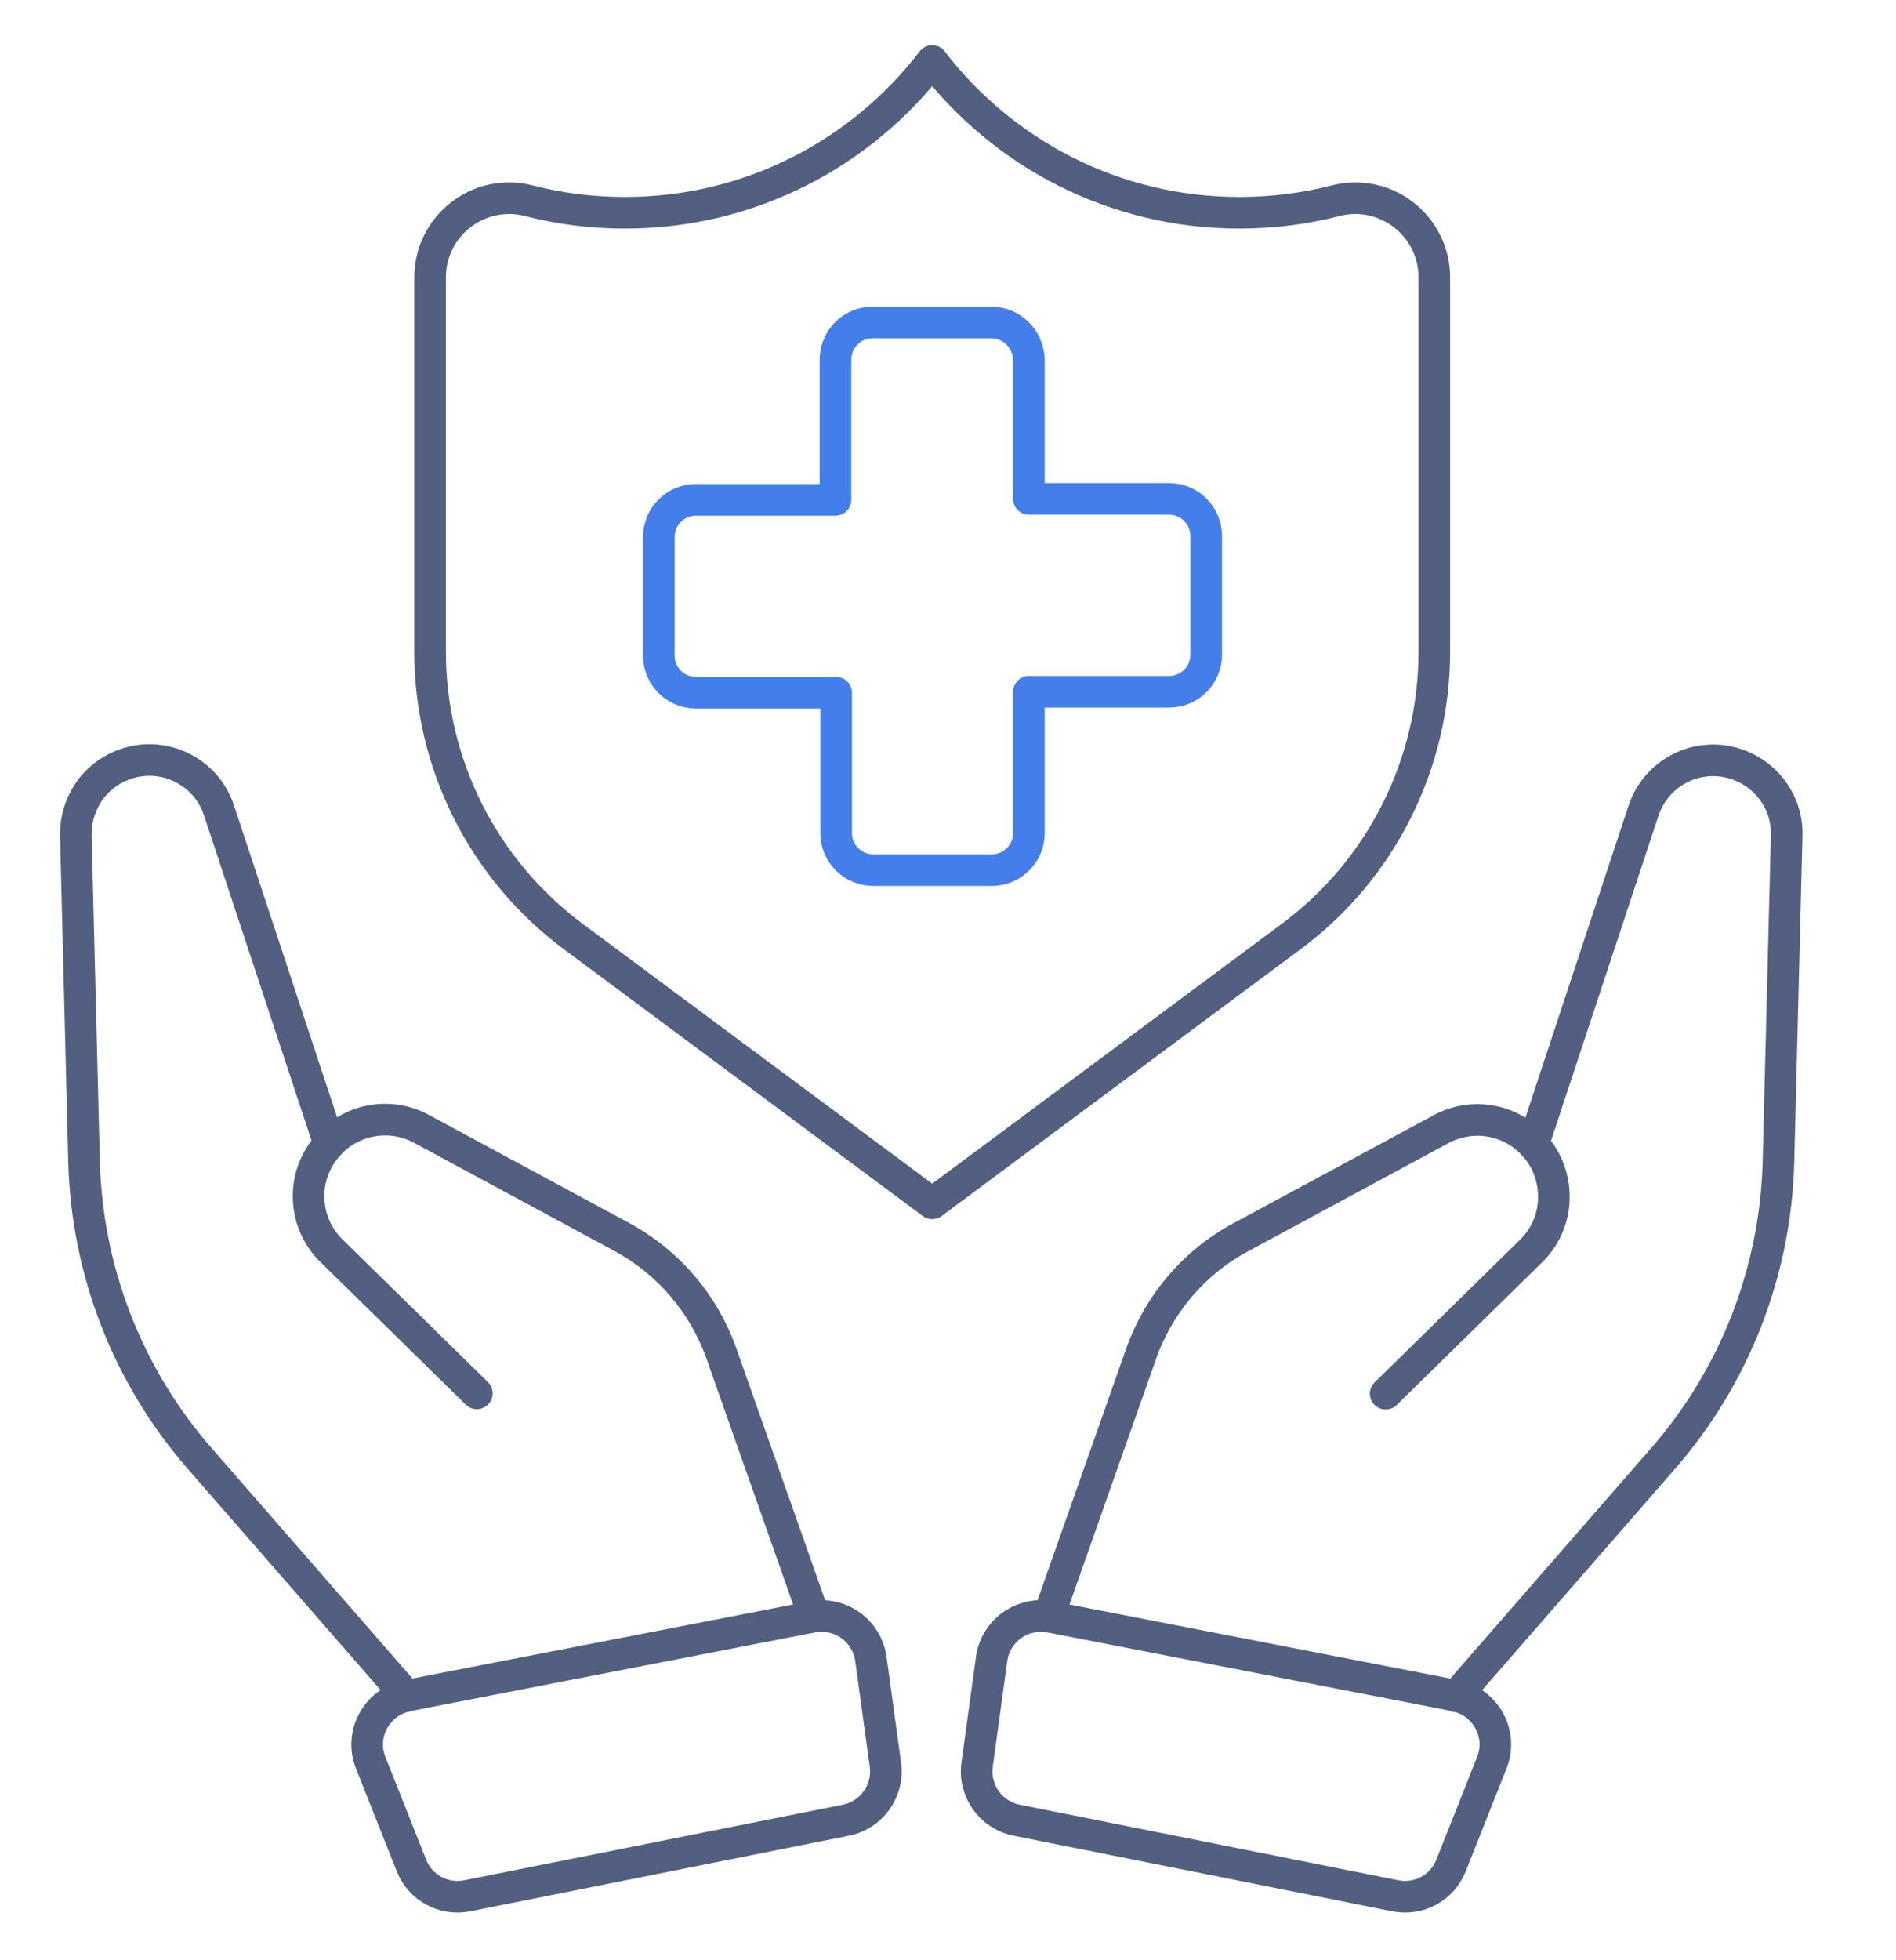 <svg xmlns="http://www.w3.org/2000/svg" xmlns:xlink="http://www.w3.org/1999/xlink" id="&#x56FE;&#x5C42;_1" x="0px" y="0px" viewBox="0 0 600 620" style="enable-background:new 0 0 600 620;" xml:space="preserve"><style type="text/css">	.st0{fill:none;stroke:#525F81;stroke-width:10;stroke-linecap:round;stroke-linejoin:round;stroke-miterlimit:7.111;}	.st1{fill:none;stroke:#437EEB;stroke-width:10;stroke-linecap:round;stroke-linejoin:round;stroke-miterlimit:13.333;}</style><g>	<g>		<g>			<path class="st0" d="M485.2,361.9c4.7,5,6.8,11.5,6.5,17.9c-0.3,5.8-2.7,11.5-7.2,15.9l-46,45.1"></path>			<path class="st0" d="M331.8,511.3l29.3-83.1c5.6-15.8,16.8-29,31.6-36.9l63.4-34.2c9.7-5.2,21.6-3.2,29.1,4.8l34.9-105.5    c3.7-11.1,15-17.7,26.4-15.5c5.6,1.1,10.4,4.1,13.8,8.3c3.4,4.2,5.3,9.5,5.1,15.2l-2.6,103.1c-0.9,34.6-13.8,67.8-36.6,93.9    l-65.5,75.1"></path>			<path class="st0" d="M472.1,557.5l-12.9,32.5c-2.8,7.1-10.2,11.1-17.7,9.6l-119.8-23.9c-8.1-1.6-13.6-9.3-12.5-17.5l4.6-33.5    c1.2-8.7,9.3-14.7,17.9-13.4c0.2,0,0.4,0.1,0.7,0.1l128.1,24.9c0.1,0,0.1,0,0.2,0.1C470.2,538.4,475.7,548.5,472.1,557.5z"></path>		</g>		<g>			<path class="st0" d="M150.9,440.7l-46-45.1c-4.5-4.4-6.9-10.1-7.2-15.9c-0.4-6.4,1.8-12.8,6.5-17.9"></path>			<path class="st0" d="M128.7,536.4l-65.5-75.1c-22.8-26.1-35.7-59.3-36.6-93.9L24,264.3c-0.1-5.7,1.8-11,5.1-15.2    c3.4-4.2,8.2-7.2,13.8-8.3c11.5-2.2,22.8,4.5,26.4,15.5l34.9,105.5c7.5-8,19.4-10,29.1-4.8l63.4,34.2c14.8,8,26,21.1,31.6,36.9    l29.3,83.1"></path>			<path class="st0" d="M117.3,557.5l12.9,32.5c2.8,7.1,10.2,11.1,17.7,9.6l119.8-23.9c8.1-1.6,13.6-9.3,12.5-17.5l-4.6-33.5    c-1.2-8.7-9.3-14.7-17.9-13.4c-0.2,0-0.4,0.1-0.7,0.1l-128.1,24.9c-0.1,0-0.1,0-0.2,0.1C119.2,538.4,113.7,548.5,117.3,557.5z"></path>		</g>	</g>	<g>		<g>			<path class="st0" d="M422.6,63.5c15.9-4.1,31.3,7.9,31.3,24.3v118.3c0,35.5-16.8,69-45.3,90.1L295,380.6l-113.6-84.4    c-28.5-21.2-45.3-54.6-45.3-90.1V87.8c0-16.4,15.4-28.4,31.3-24.3c9.7,2.5,19.9,3.8,30.4,3.8c39.6,0,74.8-18.8,97.2-48    c22.4,29.2,57.6,48,97.2,48C402.7,67.3,412.9,66,422.6,63.5z"></path>		</g>	</g></g><path class="st1" d="M313.7,102h-37.6c-6.5,0-11.7,5.3-11.7,11.7v44.4h-44.2c-6.5,0-11.7,5.3-11.7,11.7v37.6 c0,6.5,5.3,11.7,11.7,11.7h44.4v44.4c0,6.5,5.3,11.7,11.7,11.7h37.6c6.5,0,11.7-5.3,11.7-11.7v-44.7H370c6.5,0,11.7-5.3,11.7-11.7 v-37.6c0-6.5-5.3-11.7-11.7-11.7h-44.4v-44.2C325.3,107.1,320.1,102,313.7,102z"></path></svg>